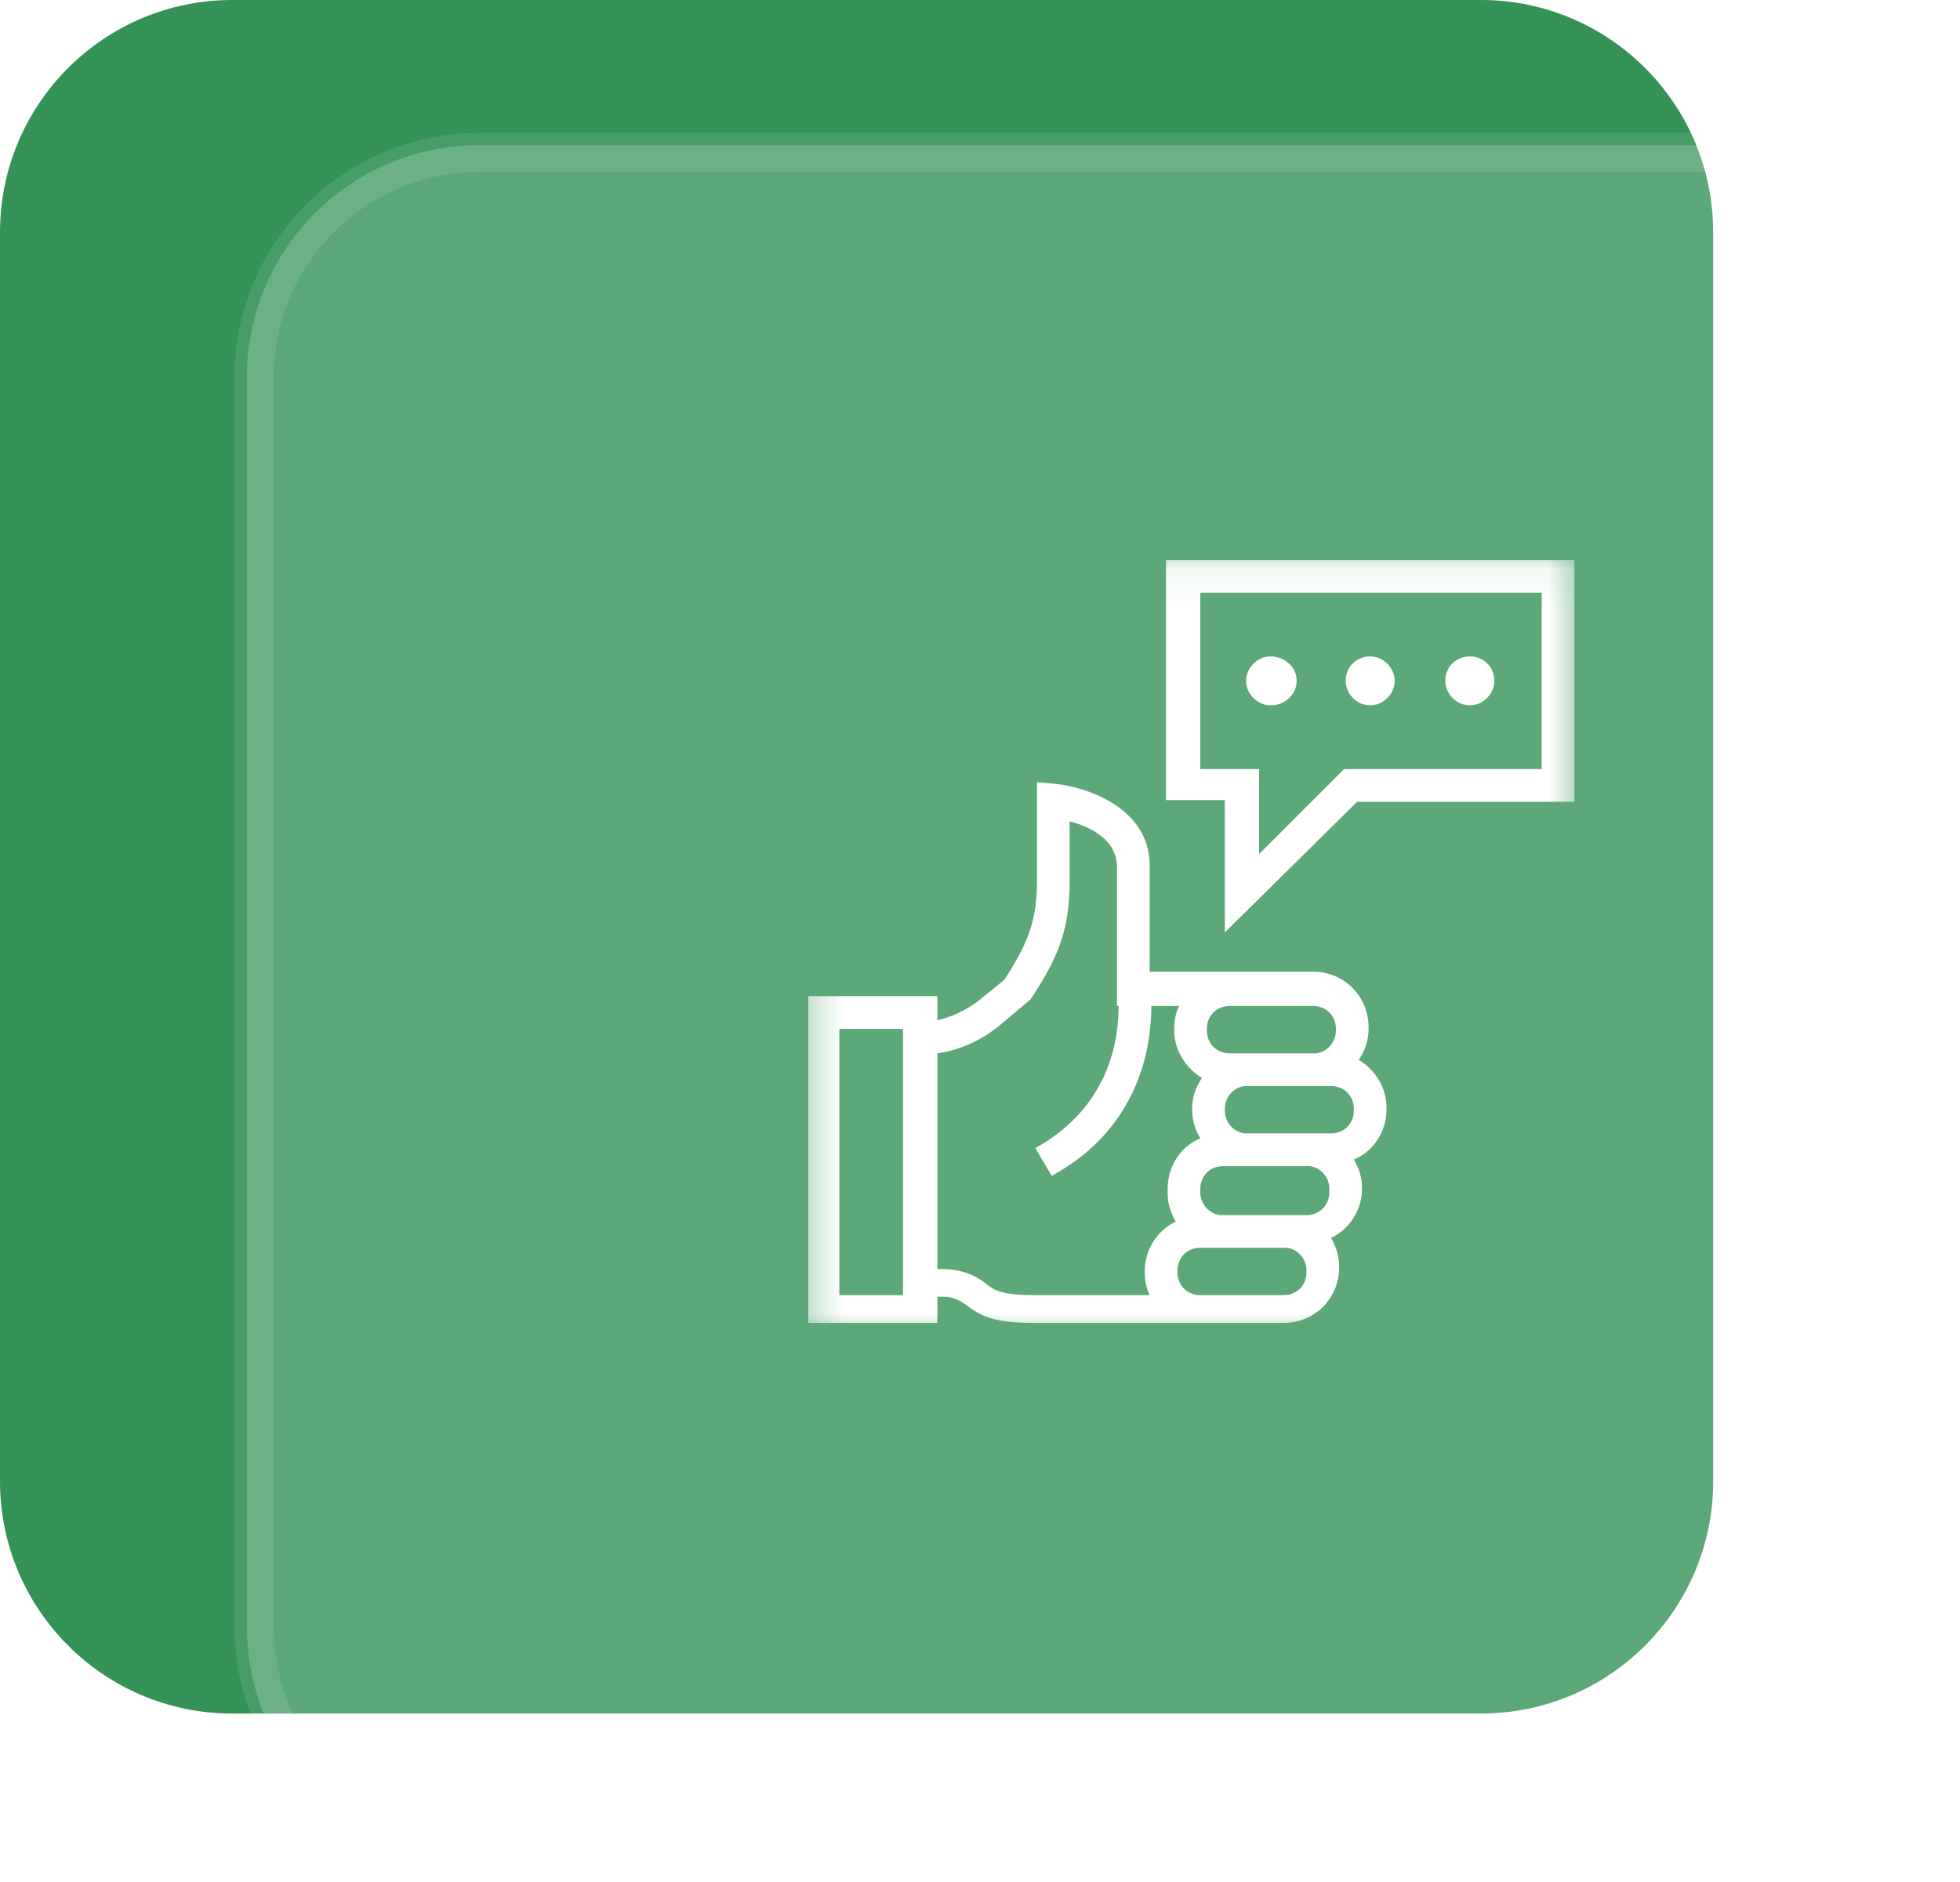 <svg width="50" height="48" viewBox="0 0 50 48" fill="none" xmlns="http://www.w3.org/2000/svg">
<g clip-path="url(#clip0_493_510)">
<path d="M37.778 0H5.926C2.653 0 0 2.653 0 5.926V37.778C0 41.05 2.653 43.704 5.926 43.704H37.778C41.05 43.704 43.704 41.05 43.704 37.778V5.926C43.704 2.653 41.05 0 37.778 0Z" fill="#349256"/>
<g filter="url(#filter0_b_493_510)">
<path d="M44.074 3.704H12.222C8.949 3.704 6.296 6.357 6.296 9.63V41.481C6.296 44.754 8.949 47.407 12.222 47.407H44.074C47.347 47.407 50 44.754 50 41.481V9.63C50 6.357 47.347 3.704 44.074 3.704Z" fill="white" fill-opacity="0.2"/>
<path d="M44.074 3.889H12.222C9.052 3.889 6.481 6.459 6.481 9.63V41.481C6.481 44.652 9.052 47.222 12.222 47.222H44.074C47.245 47.222 49.815 44.652 49.815 41.481V9.63C49.815 6.459 47.245 3.889 44.074 3.889Z" stroke="white" stroke-opacity="0.1"/>
</g>
<mask id="mask0_493_510" style="mask-type:luminance" maskUnits="userSpaceOnUse" x="20" y="14" width="21" height="21">
<path d="M20.37 14.074H40.37V34.074H20.37V14.074Z" fill="white"/>
</mask>
<g mask="url(#mask0_493_510)">
<path d="M23.87 26.032C24.245 25.949 24.62 25.782 24.954 25.532L25.62 24.991C26.245 24.032 26.454 23.449 26.454 22.449V19.949L26.912 19.991C27.745 20.074 29.329 20.616 29.329 22.074V24.782H33.495C34.287 24.782 34.912 25.407 34.912 26.199V26.241C34.912 26.532 34.829 26.782 34.662 27.032C35.079 27.282 35.37 27.741 35.37 28.241V28.282C35.37 28.866 35.037 29.366 34.537 29.574C34.662 29.782 34.745 30.032 34.745 30.282V30.324C34.745 30.866 34.412 31.366 33.954 31.574C34.079 31.782 34.162 32.032 34.162 32.282V32.324C34.162 33.116 33.537 33.741 32.745 33.741H26.37C25.495 33.741 25.079 33.616 24.704 33.324C24.495 33.157 24.287 33.074 24.079 33.074H23.912V33.741H20.62V25.407H23.912V26.032H23.87ZM34.079 26.241C34.079 25.907 33.829 25.657 33.495 25.657H31.37C31.037 25.657 30.787 25.907 30.787 26.241V26.282C30.787 26.616 31.037 26.866 31.37 26.866H33.579C33.87 26.824 34.079 26.574 34.079 26.282V26.241ZM30.62 30.407C30.62 30.699 30.829 30.949 31.12 30.991H33.329C33.662 30.991 33.912 30.741 33.912 30.407V30.324C33.912 30.032 33.704 29.782 33.412 29.741H31.204C30.87 29.741 30.62 29.991 30.62 30.324V30.407ZM34.537 28.282C34.537 27.949 34.287 27.699 33.954 27.699H31.745C31.454 27.741 31.245 27.991 31.245 28.282V28.324C31.245 28.616 31.454 28.866 31.745 28.907H33.954C34.287 28.907 34.537 28.657 34.537 28.324V28.282ZM32.745 33.032C33.079 33.032 33.329 32.782 33.329 32.449V32.407C33.329 32.116 33.12 31.866 32.829 31.824H30.62C30.287 31.824 30.037 32.074 30.037 32.407V32.449C30.037 32.782 30.287 33.032 30.62 33.032H32.745ZM24.037 32.366C24.454 32.366 24.87 32.491 25.204 32.782C25.37 32.907 25.579 33.032 26.37 33.032H29.329C29.245 32.866 29.204 32.657 29.204 32.449V32.407C29.204 31.866 29.537 31.366 29.995 31.157C29.87 30.949 29.787 30.699 29.787 30.449V30.324C29.787 29.741 30.12 29.241 30.62 29.032C30.495 28.824 30.412 28.574 30.412 28.324V28.282C30.412 27.991 30.495 27.741 30.662 27.491C30.245 27.241 29.954 26.782 29.954 26.282V26.241C29.954 26.032 29.995 25.824 30.079 25.657H29.37C29.37 26.616 29.12 28.741 26.829 29.991L26.412 29.282C28.37 28.199 28.537 26.407 28.537 25.657H28.495V22.116C28.495 21.407 27.787 21.074 27.287 20.949V22.449C27.287 23.657 27.037 24.366 26.287 25.491L25.495 26.157C25.037 26.532 24.495 26.782 23.912 26.866V32.366H24.037ZM21.412 33.032H23.037V26.241H21.412V33.032Z" fill="white"/>
<path d="M31.245 23.782V20.407H29.745V14.283H40.162V20.449H34.62L31.245 23.782ZM39.329 15.116H30.62V19.616H32.12V21.782L34.287 19.616H39.329V15.116Z" fill="white"/>
<path d="M37.496 16.741C37.829 16.741 38.12 16.991 38.12 17.366C38.12 17.699 37.829 17.991 37.496 17.991C37.162 17.991 36.87 17.699 36.87 17.366C36.87 16.991 37.162 16.741 37.496 16.741ZM34.954 16.741C35.287 16.741 35.579 17.032 35.579 17.366C35.579 17.699 35.287 17.991 34.954 17.991C34.62 17.991 34.329 17.699 34.329 17.366C34.329 16.991 34.62 16.741 34.954 16.741ZM32.412 17.991C32.079 17.991 31.787 17.699 31.787 17.366C31.787 17.032 32.079 16.741 32.412 16.741C32.745 16.741 33.079 16.991 33.079 17.366C33.079 17.699 32.787 17.991 32.412 17.991Z" fill="white"/>
</g>
</g>
<defs>
<filter id="filter0_b_493_510" x="1.981" y="-0.611" width="52.333" height="52.333" filterUnits="userSpaceOnUse" color-interpolation-filters="sRGB">
<feFlood flood-opacity="0" result="BackgroundImageFix"/>
<feGaussianBlur in="BackgroundImageFix" stdDeviation="2"/>
<feComposite in2="SourceAlpha" operator="in" result="effect1_backgroundBlur_493_510"/>
<feBlend mode="normal" in="SourceGraphic" in2="effect1_backgroundBlur_493_510" result="shape"/>
</filter>
<clipPath id="clip0_493_510">
<rect width="50" height="47.407" fill="white"/>
</clipPath>
</defs>
</svg>
